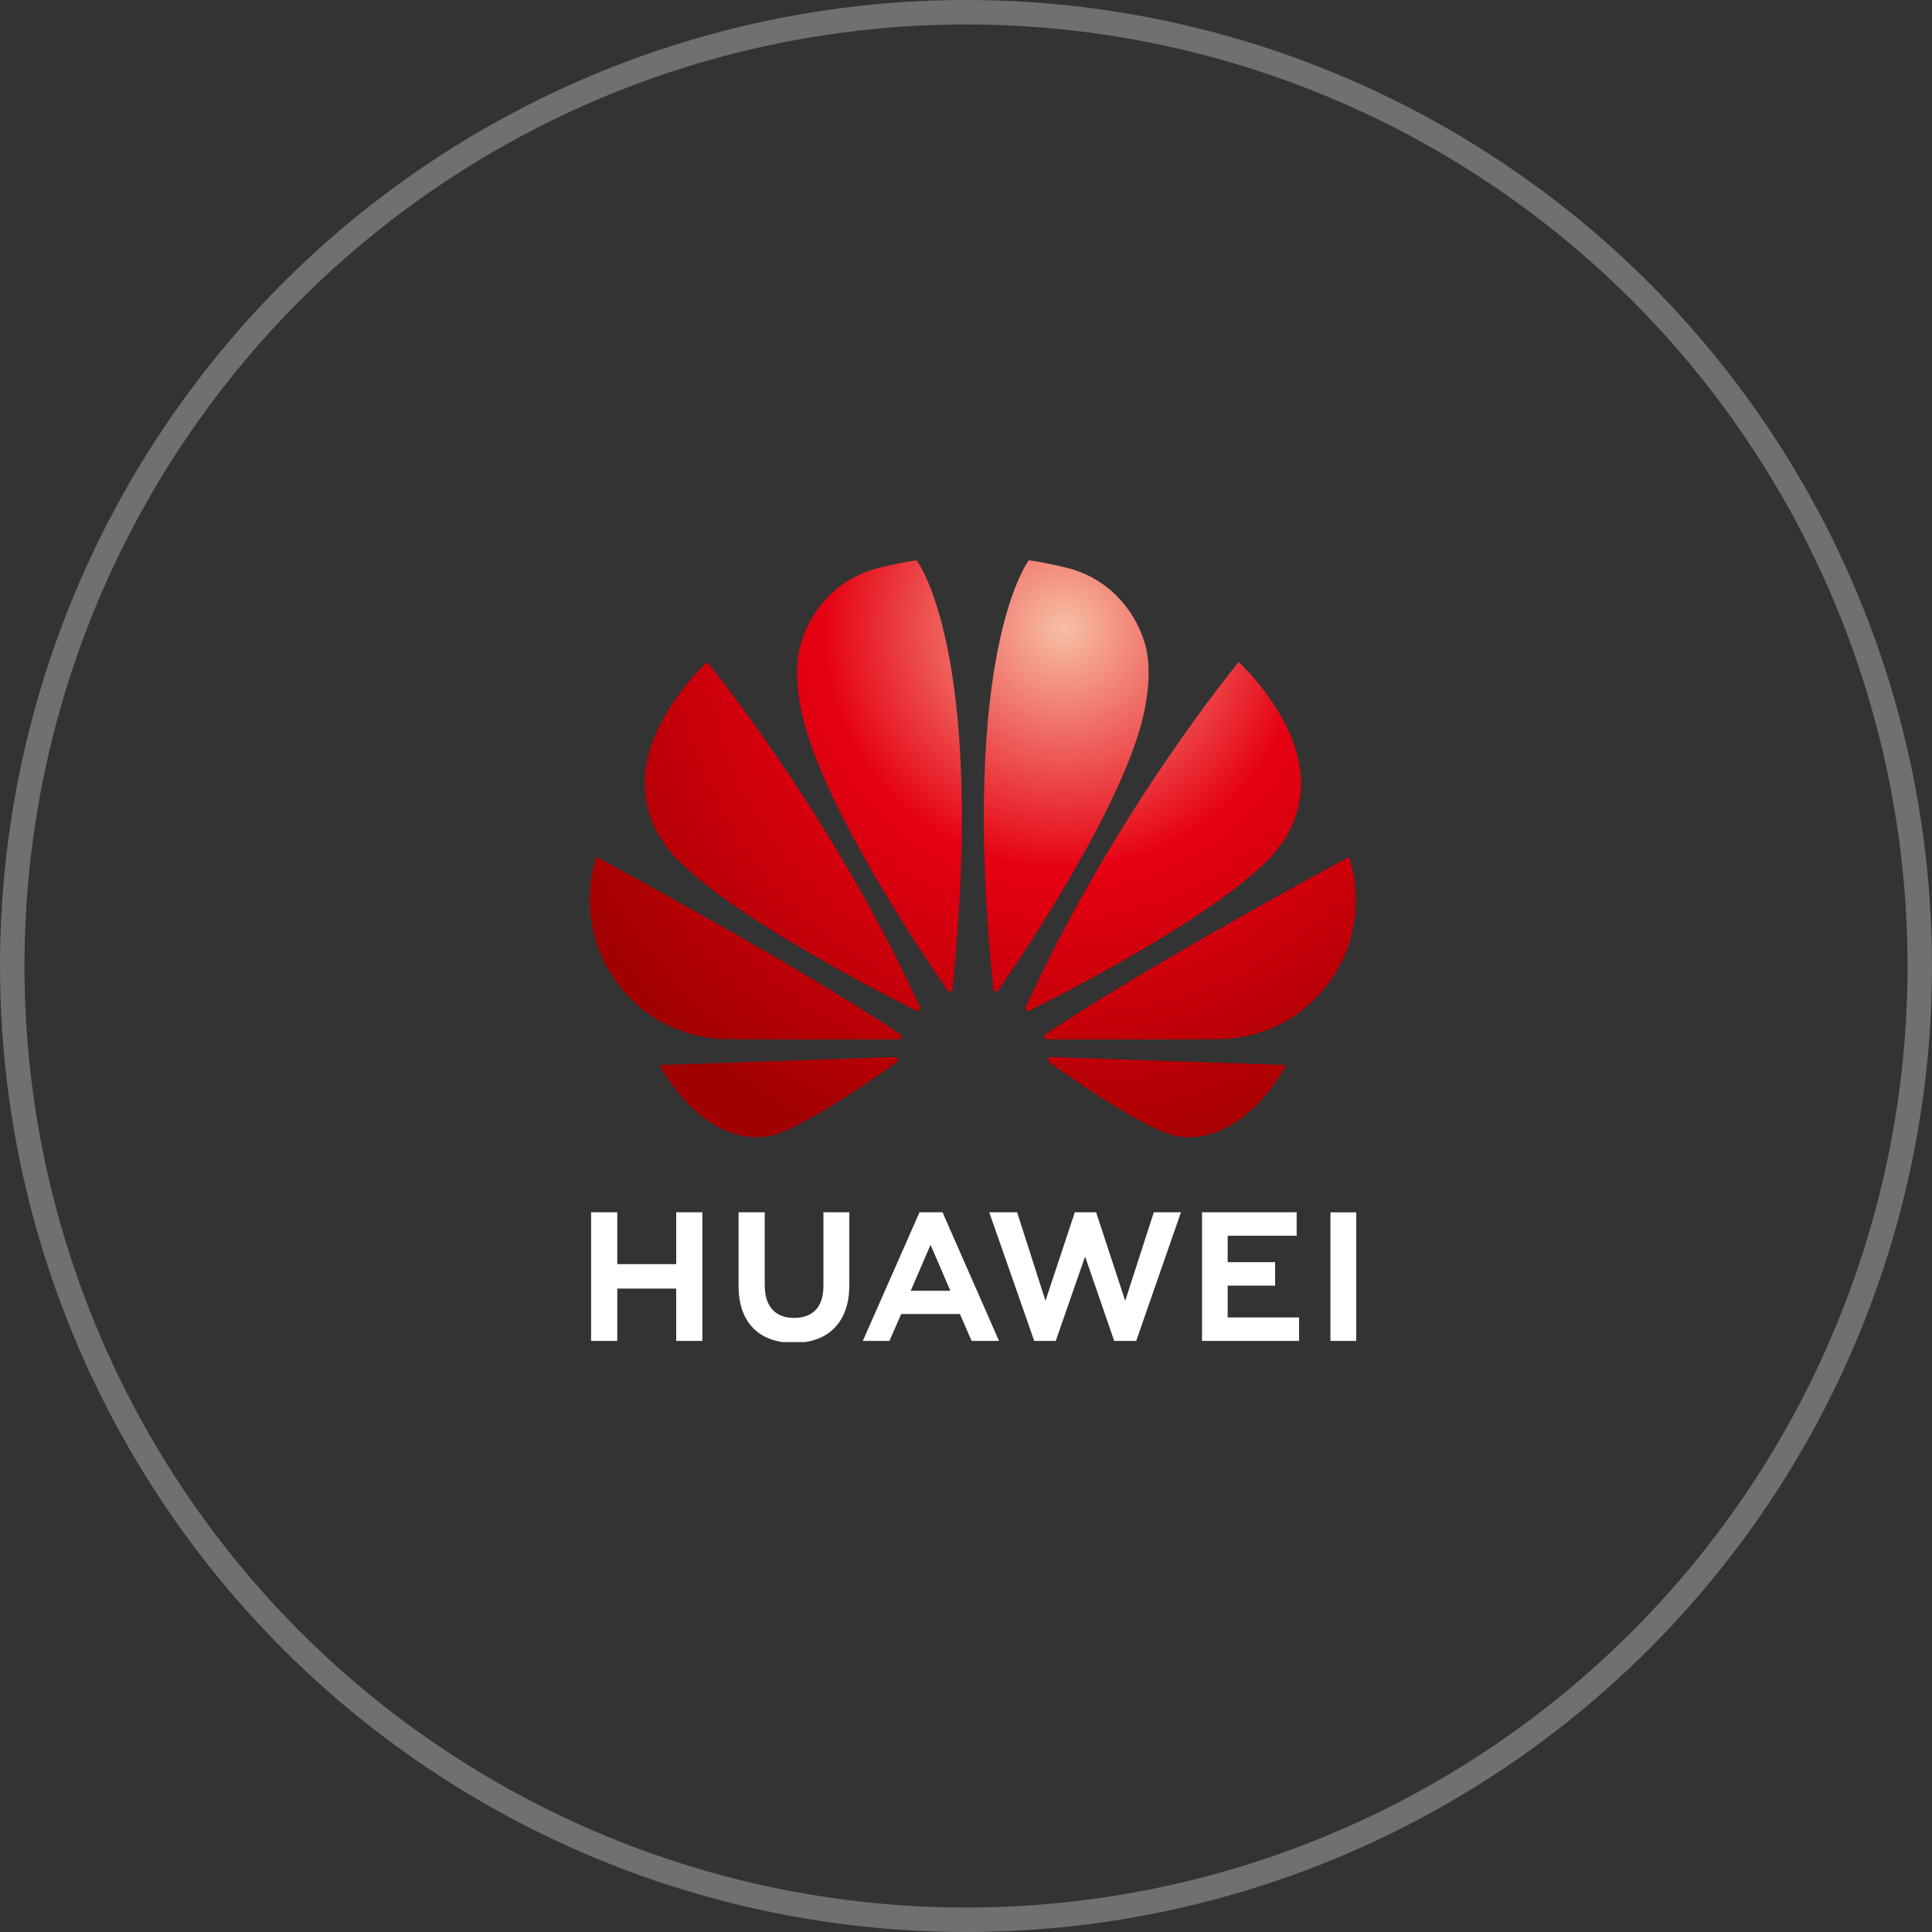 <svg width="79" height="79" viewBox="0 0 79 79" fill="none" xmlns="http://www.w3.org/2000/svg" xmlns:xlink="http://www.w3.org/1999/xlink">
	<rect x="0" y="0" width="79" height="79" fill="#333333" stroke="none"/>
	<desc>
			Created with Pixso.
	</desc>
	<defs>
		<clipPath id="clip95_591">
			<rect id="new_gradient" width="31.359" height="31.962" transform="translate(24.122 22.916)" fill="white" fill-opacity="0"/>
		</clipPath>
		<radialGradient gradientTransform="translate(43.5 25.718) rotate(0) scale(22.94 22.95)" cx="0" cy="0" r="1" id="paint_radial_95_599_0" gradientUnits="userSpaceOnUse">
			<stop stop-color="#F7BFA4"/>
			<stop offset="0.43" stop-color="#E60012"/>
			<stop offset="1" stop-color="#A00000"/>
		</radialGradient>
	</defs>
	<g opacity="0.3">
		<circle id="Ellipse 16" cx="39.5" cy="39.5" r="39.5" fill="#D9D9D9" fill-opacity="0"/>
		<circle id="Ellipse 16" cx="39.5" cy="39.5" r="39" stroke="#FFFFFF" stroke-opacity="1" stroke-width="1"/>
	</g>
	<g clip-path="url(#clip95_591)">
		<path id="polygon" d="M27.65 51.69L25.24 51.69L25.24 49.57L24.17 49.57L24.17 54.83L25.24 54.83L25.24 52.69L27.65 52.69L27.65 54.83L28.72 54.83L28.72 49.57L27.65 49.57L27.65 51.69Z" fill="#FFFFFF" fill-opacity="1" fill-rule="nonzero"/>
		<path id="path" d="M33.67 52.58C33.67 53.44 33.24 53.89 32.47 53.89C31.7 53.89 31.27 53.42 31.27 52.55L31.27 49.57L30.2 49.57L30.2 52.58C30.2 54.06 31.02 54.91 32.46 54.91C33.89 54.91 34.73 54.05 34.73 52.54L34.73 49.57L33.67 49.57L33.67 52.58Z" fill="#FFFFFF" fill-opacity="1" fill-rule="nonzero"/>
		<path id="polygon" d="M46.01 53.19L44.82 49.57L43.95 49.57L42.75 53.19L41.59 49.57L40.45 49.57L42.29 54.83L43.17 54.83L44.37 51.38L45.56 54.83L46.46 54.83L48.29 49.57L47.18 49.57L46.01 53.19Z" fill="#FFFFFF" fill-opacity="1" fill-rule="nonzero"/>
		<path id="polygon" d="M50.2 52.57L52.14 52.57L52.14 51.61L50.2 51.61L50.2 50.53L53.02 50.53L53.02 49.57L49.15 49.57L49.15 54.83L53.12 54.83L53.12 53.87L50.2 53.87L50.2 52.57Z" fill="#FFFFFF" fill-opacity="1" fill-rule="nonzero"/>
		<rect id="rect" x="54.402" y="49.574" width="1.054" height="5.256" fill="#FFFFFF" fill-opacity="1"/>
		<path id="path" d="M39.25 53.73L39.73 54.83L40.85 54.83L38.54 49.57L37.6 49.57L35.28 54.83L36.37 54.83L36.85 53.73L39.25 53.73ZM38.05 50.9L38.86 52.78L37.24 52.78L38.05 50.9Z" fill="#FFFFFF" fill-opacity="1" fill-rule="nonzero"/>
		<path id="path" d="M53.19 32.25C53.36 29.56 50.65 27.07 50.65 27.07C50.65 27.07 45.61 33.16 41.95 41.16C41.93 41.2 41.92 41.27 41.96 41.31C42 41.33 42.05 41.35 42.11 41.32C43.48 40.64 49.19 37.7 51.6 35.4C51.6 35.4 53.11 34.19 53.19 32.25ZM46.77 26.18C46.77 26.18 46.14 23.83 43.59 23.21C43.59 23.21 42.86 23.02 42.07 22.91C42.07 22.91 39.22 26.58 40.61 40.43C40.62 40.51 40.65 40.53 40.69 40.54C40.74 40.56 40.79 40.54 40.82 40.49C41.74 39.17 45.91 32.99 46.76 29.23C46.76 29.23 47.22 27.41 46.77 26.18ZM42.86 43.28C42.85 43.31 42.83 43.38 42.89 43.43C43.81 44.09 46.6 46.04 47.95 46.42C47.95 46.42 50.44 47.27 52.6 43.55C52.6 43.55 45.37 43.3 42.96 43.22C42.93 43.22 42.88 43.24 42.86 43.28ZM55.16 35.04C55.16 35.04 46.98 39.44 42.75 42.29C42.72 42.31 42.68 42.35 42.7 42.42C42.71 42.46 42.75 42.5 42.8 42.5C44.32 42.5 50.05 42.51 50.19 42.48C50.19 42.48 50.94 42.45 51.85 42.1C51.85 42.1 53.89 41.45 54.95 39.14C54.95 39.14 55.9 37.25 55.16 35.04ZM36.81 42.29C32.58 39.44 24.39 35.04 24.39 35.04C23.66 37.25 24.61 39.14 24.61 39.14C25.67 41.45 27.71 42.1 27.71 42.1C28.62 42.46 29.37 42.48 29.37 42.48C29.51 42.51 35.24 42.5 36.76 42.5C36.81 42.5 36.85 42.47 36.86 42.43C36.88 42.35 36.84 42.31 36.81 42.29ZM36.6 43.22C34.19 43.3 26.96 43.55 26.96 43.55C29.12 47.27 31.61 46.42 31.61 46.42C32.95 46.04 35.75 44.09 36.67 43.43C36.73 43.38 36.71 43.31 36.7 43.28C36.68 43.24 36.63 43.22 36.6 43.22ZM35.97 23.21C33.42 23.83 32.79 26.18 32.79 26.18C32.34 27.41 32.8 29.23 32.8 29.23C33.65 32.99 37.82 39.17 38.74 40.49C38.77 40.54 38.82 40.56 38.87 40.54C38.9 40.53 38.94 40.51 38.95 40.44C40.34 26.58 37.48 22.91 37.48 22.91C36.7 23.02 35.97 23.21 35.97 23.21ZM28.91 27.07C28.91 27.07 26.2 29.56 26.37 32.25C26.45 34.19 27.96 35.4 27.96 35.4C30.37 37.7 36.08 40.64 37.45 41.32C37.51 41.35 37.56 41.33 37.59 41.31C37.64 41.27 37.63 41.2 37.61 41.16C33.94 33.16 28.91 27.07 28.91 27.07Z" fill="url(#paint_radial_95_599_0)" fill-opacity="1" fill-rule="nonzero"/>
	</g>
</svg>
